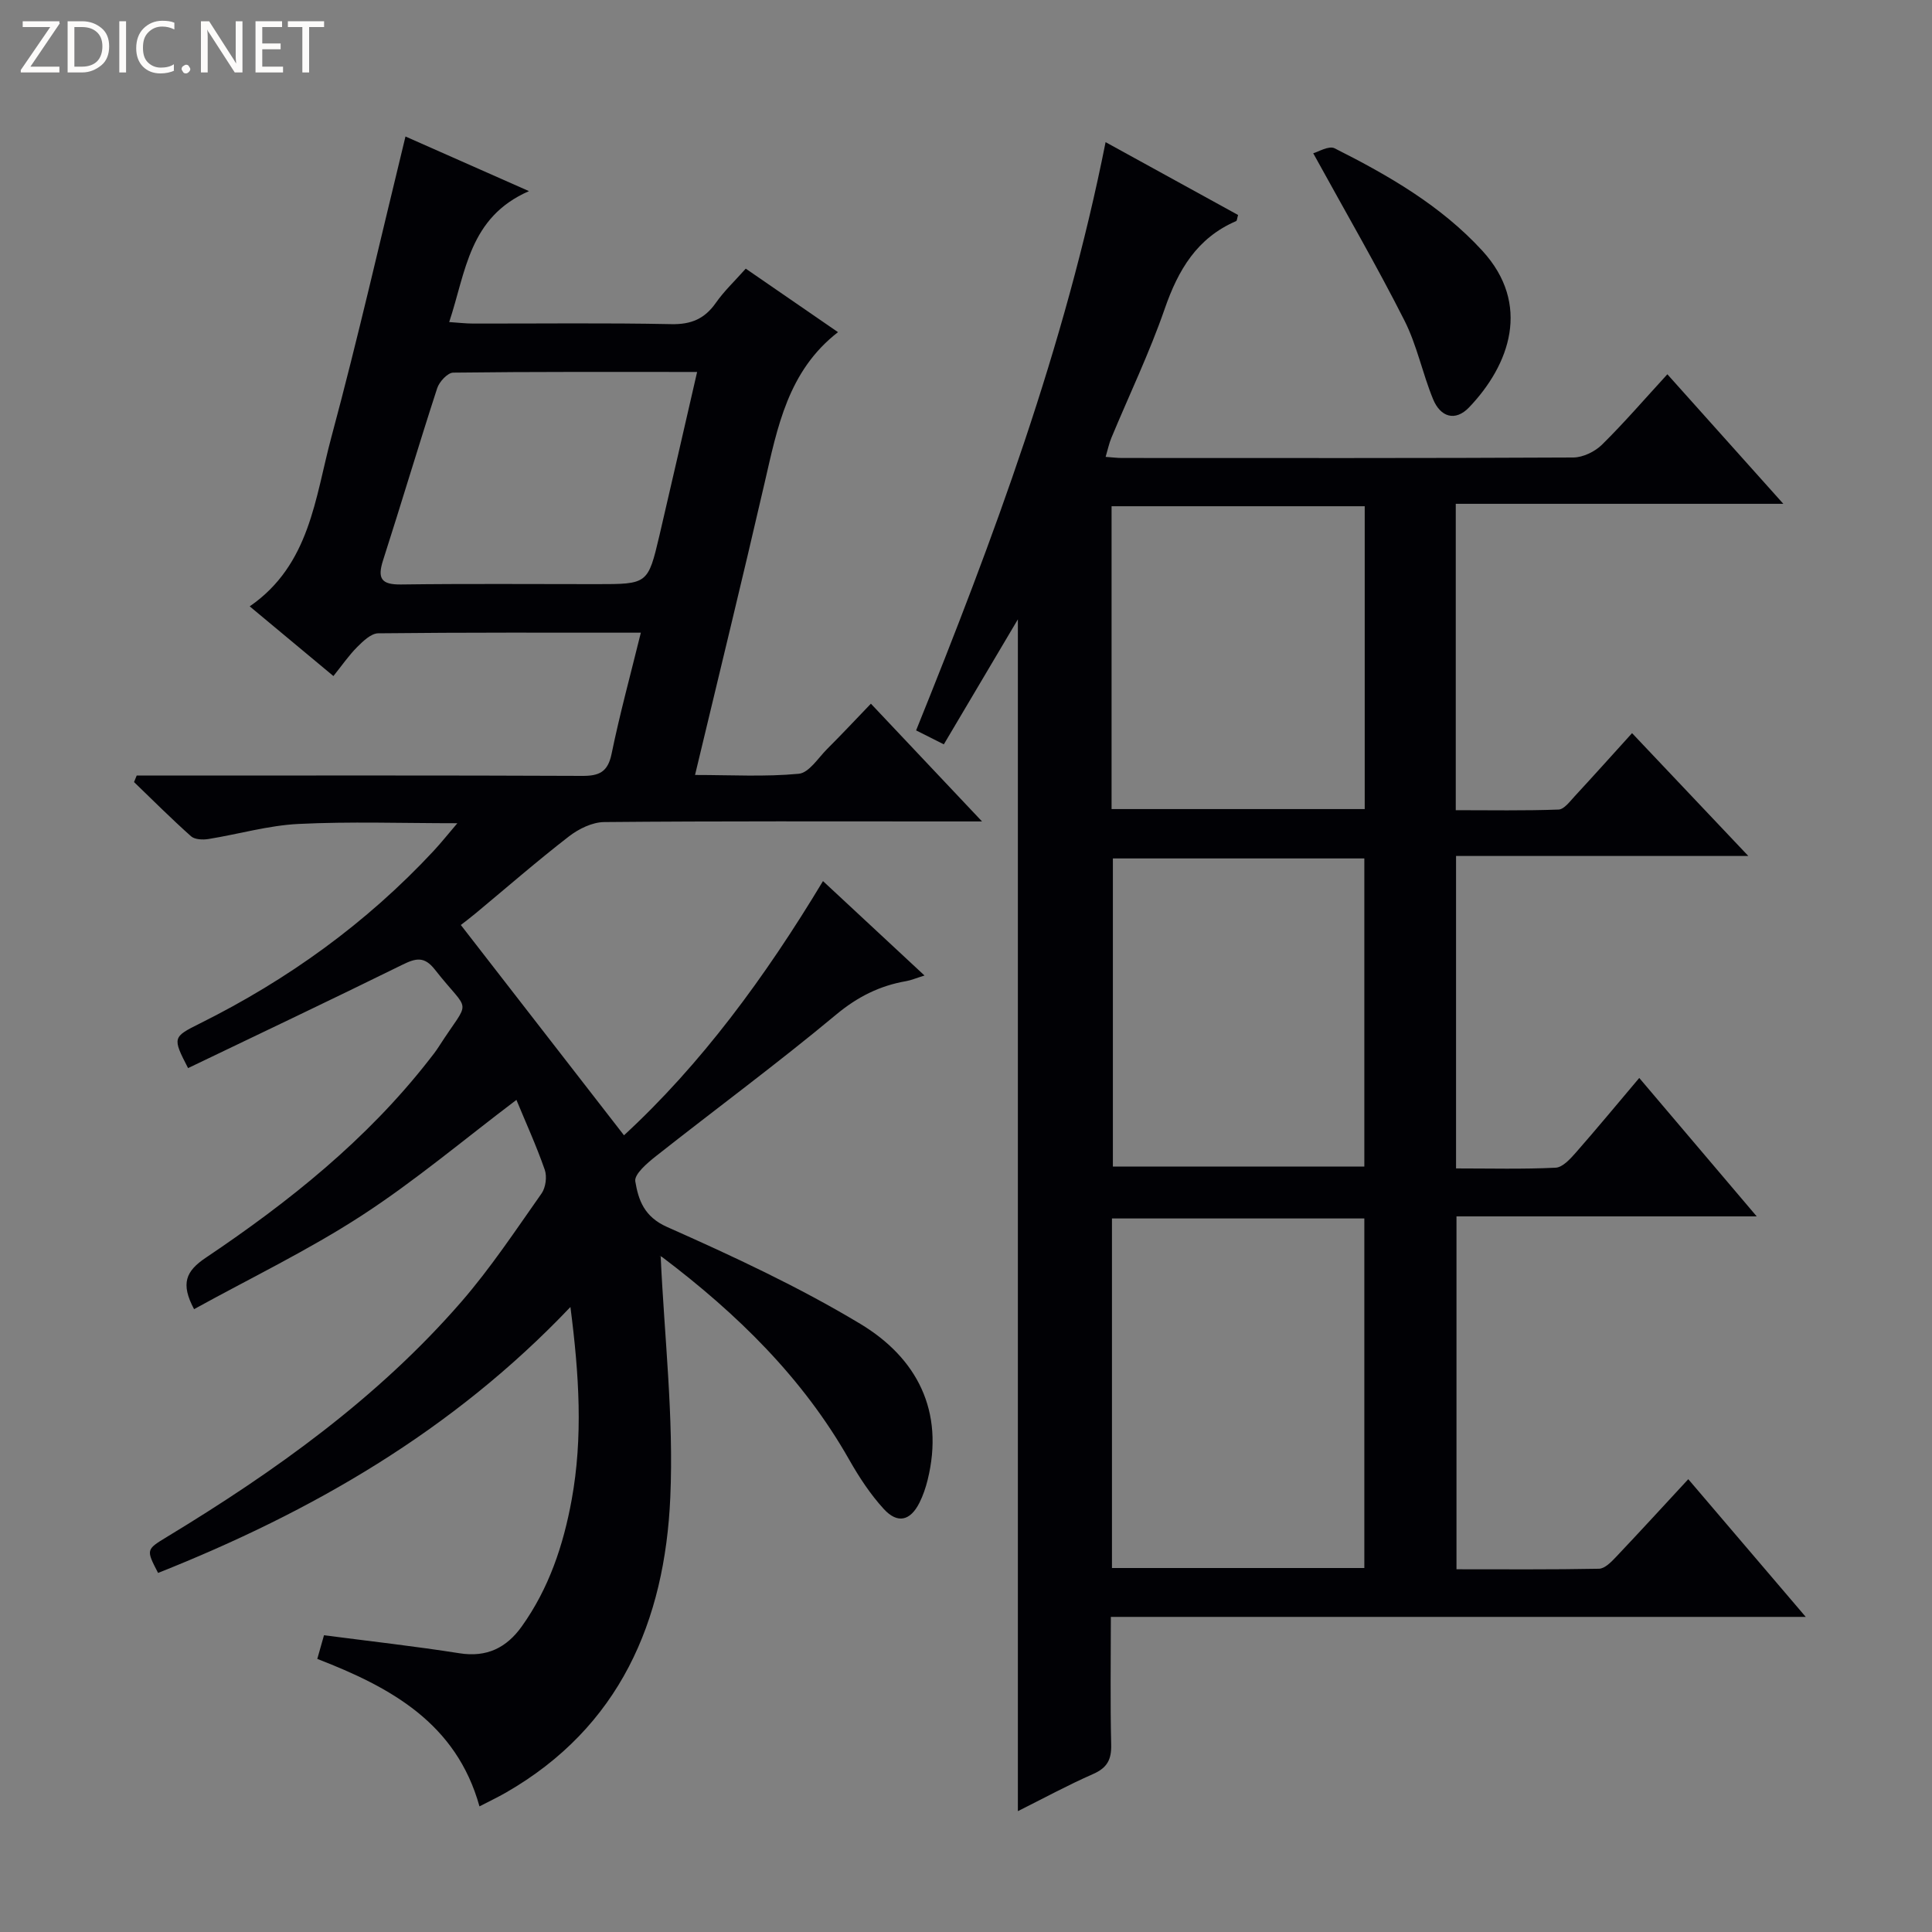 <svg enable-background="new 0 0 400 400" viewBox="0 0 400 400" xmlns="http://www.w3.org/2000/svg"><rect x="0" y="0" width="400" height="400" fill="#808080" stroke="none"/><g fill="#fcfbfa"><path d="m12.4 4.8-6.1 9h6v1.2h-8v-.5l6.1-8.9h-5.7v-1.2h7.6v.4z"/><path d="m14 15v-10.6h3c1.6 0 2.9.5 4 1.4s1.6 2.2 1.6 3.8-.5 3-1.6 3.9-2.4 1.5-4 1.5zm1.4-9.4v8.2h1.6c1.3 0 2.4-.4 3.1-1.1s1.1-1.8 1.1-3.1-.4-2.3-1.2-3-1.8-1-3.1-1z"/><path d="m26.1 4.4v10.6h-1.4v-10.6z"/><path d="m36.1 14.6c-.8.4-1.8.6-2.9.6-1.5 0-2.7-.5-3.6-1.4s-1.4-2.2-1.4-3.8c0-1.7.5-3.1 1.5-4.1s2.3-1.6 3.9-1.6c1 0 1.8.1 2.5.4v1.4c-.8-.4-1.6-.6-2.5-.6-1.2 0-2.1.4-2.9 1.2s-1.1 1.8-1.1 3.2c0 1.3.3 2.3 1 3s1.6 1.1 2.7 1.1c1 0 2-.2 2.7-.7v1.3z"/><path d="m37.6 14.3c0-.2.1-.5.3-.6s.4-.3.6-.3c.3 0 .5.1.6.3s.3.4.3.6-.1.4-.3.6-.4.3-.6.3c-.3 0-.5-.1-.6-.3s-.3-.4-.3-.6z"/><path d="m50.2 15h-1.6l-5.3-8.2c-.2-.2-.3-.5-.4-.7 0 .2.1.7.1 1.5v7.4h-1.4v-10.6h1.7l5.2 8.1c.2.4.4.6.4.7 0-.3-.1-.8-.1-1.5v-7.3h1.4z"/><path d="m58.6 15h-5.7v-10.6h5.5v1.2h-4.1v3.4h3.8v1.2h-3.8v3.6h4.3z"/><path d="m67.1 5.6h-3.1v9.4h-1.4v-9.4h-3v-1.2h7.5z"/></g><path d="m189.67 151.22c16.01-39.65 30.8-79.39 39.23-121.79 9.59 5.27 18.55 10.2 27.43 15.08-.21.71-.22 1.2-.41 1.27-8.1 3.49-11.99 10.11-14.78 18.16-3.15 9.09-7.34 17.81-11.04 26.71-.49 1.17-.74 2.43-1.19 3.94 1.42.1 2.38.23 3.34.23 31.16.01 62.32.06 93.47-.1 2.01-.01 4.47-1.2 5.94-2.64 4.6-4.53 8.83-9.45 13.55-14.59 7.86 8.78 15.45 17.26 24.01 26.82-23.36 0-45.48 0-67.82 0v63.43c7.12 0 14.21.13 21.28-.13 1.15-.04 2.35-1.68 3.34-2.75 3.84-4.15 7.61-8.36 11.88-13.07 7.79 8.23 15.42 16.28 24.07 25.43-20.91 0-40.66 0-60.51 0v64.69c7.06 0 13.86.18 20.62-.15 1.44-.07 3.01-1.8 4.15-3.09 4.38-4.99 8.61-10.11 13.16-15.49 8.06 9.5 15.85 18.68 24.32 28.66-21.32 0-41.55 0-62.16 0v73.06c9.94 0 19.73.08 29.5-.11 1.19-.02 2.53-1.38 3.49-2.4 4.92-5.19 9.75-10.47 15-16.14 7.99 9.36 15.81 18.53 24.32 28.51-48.36 0-95.82 0-143.87 0 0 9.22-.14 17.83.07 26.43.08 3.09-.82 4.81-3.72 6.09-5.3 2.33-10.4 5.1-15.6 7.7 0-82.54 0-164.76 0-246.75-4.98 8.42-10.1 17.05-15.33 25.88-2.27-1.16-3.85-1.95-5.74-2.89zm40.55 173.42h52.25c0-24.3 0-48.31 0-72.37-17.58 0-34.81 0-52.25 0zm.19-146.91v63.79h52.06c0-21.48 0-42.54 0-63.79-17.62 0-34.86 0-52.06 0zm-.27-10.22h52.41c0-21.02 0-41.73 0-62.7-17.6 0-34.94 0-52.41 0z" fill="#010105"/><path d="m129.19 235.05c15.9-14.65 29.18-32.66 41.2-52.63 6.99 6.5 13.71 12.75 21.02 19.55-1.78.55-2.76.98-3.78 1.16-5.49.95-10.06 3.23-14.5 6.92-12.15 10.12-24.89 19.51-37.31 29.31-1.8 1.42-4.54 3.75-4.29 5.23.64 3.82 1.8 7.32 6.58 9.44 13.62 6.05 27.24 12.38 39.99 20.05 11.72 7.05 17.49 18.05 13.95 32.35-.4 1.6-.94 3.2-1.67 4.66-1.89 3.79-4.55 4.46-7.42 1.31-2.77-3.03-5.09-6.57-7.13-10.16-9.63-17.01-23.26-30.27-38.67-41.93-.35-.27-.9-.27-.37-.13.75 16.47 2.72 33.19 1.99 49.79-1.12 25.66-10.46 47.65-34.09 61.2-1.7.97-3.47 1.81-5.42 2.82-4.8-17.24-18.37-24.65-33.58-30.53.5-1.77.94-3.33 1.39-4.9 9.44 1.23 18.78 2.27 28.05 3.73 5.67.9 9.75-1.15 12.9-5.56 5.62-7.87 8.61-16.8 10.33-26.23 2.35-12.91 1.56-25.79-.26-39.9-24.46 25.74-53.63 42.44-85.37 55.06-2.49-4.81-2.5-4.83 1.78-7.43 22.44-13.6 43.68-28.76 61-48.7 6.08-7.01 11.25-14.82 16.61-22.43.87-1.23 1.16-3.51.66-4.93-1.74-4.99-3.95-9.82-5.86-14.45-10.84 8.19-21 16.78-32.07 23.97-11.08 7.19-23.07 12.96-34.67 19.36-2.84-5.33-1.69-7.89 2.44-10.66 17.19-11.55 33.3-24.42 46.17-40.9.72-.92 1.45-1.83 2.07-2.81 6.67-10.4 6.63-6.44-.84-15.96-2.18-2.78-3.94-2.34-6.69-.99-14.74 7.26-29.59 14.3-44.39 21.41-3.26-6.31-3.21-6.43 2.46-9.25 18.21-9.06 34.46-20.78 48.35-35.69 1.55-1.67 2.98-3.46 4.94-5.76-11.49 0-22.22-.38-32.91.15-6.24.31-12.4 2.12-18.62 3.12-1.17.19-2.84.12-3.61-.57-4.05-3.61-7.89-7.45-11.8-11.22.18-.45.37-.9.55-1.35h5.71c28.83 0 57.66-.06 86.5.07 3.53.02 5.33-.78 6.11-4.56 1.7-8.27 3.93-16.42 6.06-25.09-18.43 0-36.4-.07-54.38.13-1.48.02-3.14 1.63-4.36 2.85-1.75 1.76-3.17 3.84-4.91 6-6.33-5.27-11.79-9.82-17.33-14.43 12.49-8.61 13.53-22.5 16.9-35.01 5.51-20.47 10.2-41.17 15.35-62.27 7.72 3.41 15.95 7.06 25.57 11.31-12.45 5.43-13.05 16.71-16.52 27.11 1.87.12 3.42.31 4.98.31 13.67.02 27.34-.16 41 .12 4.12.09 6.91-1.1 9.23-4.41 1.7-2.43 3.9-4.5 6.19-7.08 6.27 4.32 12.38 8.52 19.1 13.15-10.37 8.03-12.54 19.71-15.21 31.26-4.58 19.87-9.43 39.67-14.39 60.42 7.43 0 14.5.41 21.48-.25 2.11-.2 4.01-3.27 5.88-5.14 2.95-2.94 5.79-5.98 9.05-9.37 7.51 7.95 14.75 15.62 23.01 24.38-2.85 0-4.54 0-6.23 0-24 0-48-.09-71.99.13-2.47.02-5.28 1.4-7.31 2.97-6.58 5.09-12.86 10.56-19.26 15.88-1.25 1.04-2.56 2.02-3.12 2.46 11.41 14.7 22.57 29.08 33.78 43.54zm15.14-158.04c-17.21 0-33.86-.07-50.5.14-1.15.01-2.89 1.89-3.32 3.24-3.85 11.83-7.39 23.76-11.2 35.61-1.2 3.74-.4 5.06 3.7 5.01 13.5-.18 27-.07 40.5-.07 10.59 0 10.64.01 13.02-10.08 2.6-11.11 5.12-22.24 7.8-33.85z" fill="#010105"/><path d="m271.89 31.73c.98-.25 3.22-1.64 4.44-1.02 11.16 5.62 21.96 11.83 30.56 21.19 10.19 11.11 5.68 23.63-2.71 32.42-2.92 3.06-5.98 1.98-7.48-1.68-2.2-5.35-3.34-11.19-5.94-16.31-5.67-11.21-11.99-22.09-18.87-34.6z" fill="#010105"/></svg>